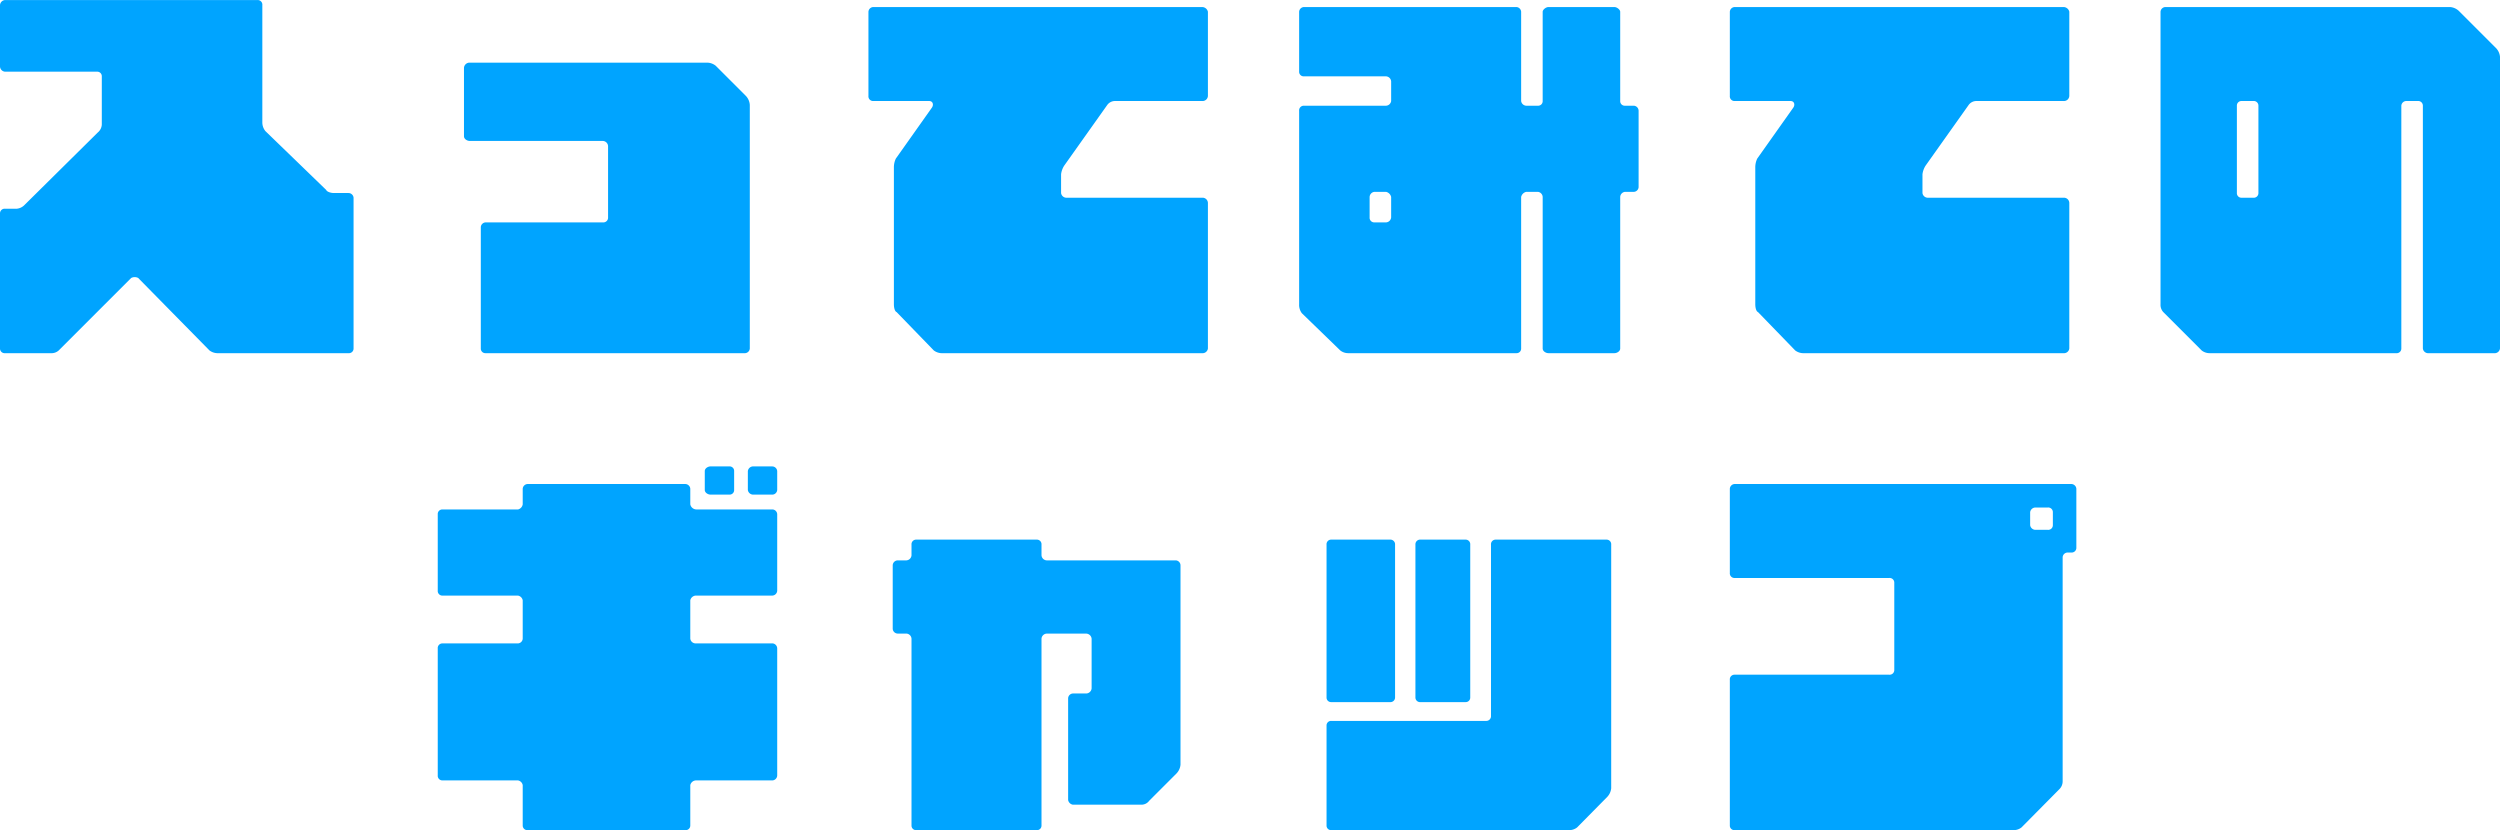 <?xml version="1.0" encoding="UTF-8"?>
<svg xmlns="http://www.w3.org/2000/svg" width="351.175" height="116.61" viewBox="0 0 351.175 116.61">
  <path id="パス_2289" data-name="パス 2289" d="M-129.085-22.605c-.44,0-.99-.165-1.1-.44l-8.525-8.25a1.922,1.922,0,0,1-.44-1.21V-49a.651.651,0,0,0-.66-.715h-35.475A.765.765,0,0,0-176-49v8.635a.765.765,0,0,0,.715.715h12.925a.635.635,0,0,1,.66.66v6.765a1.526,1.526,0,0,1-.55,1.1l-10.285,10.175a1.763,1.763,0,0,1-1.1.55h-1.65a.651.651,0,0,0-.715.66V-.77a.651.651,0,0,0,.715.66h6.435a1.5,1.5,0,0,0,1.1-.385l10.175-10.175a1.052,1.052,0,0,1,.99,0l10.01,10.175a1.928,1.928,0,0,0,1.265.385h18.26a.651.651,0,0,0,.715-.66V-21.945a.719.719,0,0,0-.715-.66Zm58.41-12.375a2.053,2.053,0,0,0-.55-1.265L-75.46-40.48a1.961,1.961,0,0,0-1.265-.44H-110a.789.789,0,0,0-.825.715v9.625c0,.385.44.66.825.66h18.7a.765.765,0,0,1,.715.715v10.01a.664.664,0,0,1-.715.715h-16.5a.708.708,0,0,0-.66.66V-.77a.635.635,0,0,0,.66.66h36.465a.708.708,0,0,0,.66-.66Zm50.215,0a1.342,1.342,0,0,1,1.1-.55H-7.15a.756.756,0,0,0,.825-.715V-48.07a.843.843,0,0,0-.825-.66h-46.2a.708.708,0,0,0-.66.66v11.825a.651.651,0,0,0,.66.715h7.865c.55,0,.66.55.385.935l-5.06,7.15a2.868,2.868,0,0,0-.275,1.265v19.2c0,.44.11.99.385,1.1l5.225,5.39A1.928,1.928,0,0,0-43.56-.11H-7.15a.752.752,0,0,0,.825-.66V-21.23a.756.756,0,0,0-.825-.715H-26.235a.759.759,0,0,1-.715-.66v-2.64a2.9,2.9,0,0,1,.44-1.21Zm74.635.825a.719.719,0,0,0-.66-.715H52.25a.635.635,0,0,1-.66-.66V-48.07c0-.275-.44-.66-.825-.66h-9.24c-.385,0-.825.385-.825.66v12.54a.635.635,0,0,1-.66.66H38.39a.759.759,0,0,1-.715-.66V-48.07a.708.708,0,0,0-.66-.66H7.15a.708.708,0,0,0-.66.66v8.415a.635.635,0,0,0,.66.66H18.7a.765.765,0,0,1,.715.715v2.75a.759.759,0,0,1-.715.66H7.15a.651.651,0,0,0-.66.715v27.17A1.928,1.928,0,0,0,6.875-5.72l5.39,5.225a1.787,1.787,0,0,0,1.1.385h23.65a.635.635,0,0,0,.66-.66V-22.055a.949.949,0,0,1,.715-.715h1.65a.759.759,0,0,1,.66.715V-.77c0,.385.44.66.825.66h9.24c.385,0,.825-.275.825-.66V-22.055a.759.759,0,0,1,.66-.715h1.265a.708.708,0,0,0,.66-.66Zm-34.76,14.96a.765.765,0,0,1-.715.715H17.05a.651.651,0,0,1-.66-.715v-2.86a.759.759,0,0,1,.66-.715H18.7a.949.949,0,0,1,.715.715ZM100.54-34.98a1.342,1.342,0,0,1,1.1-.55h12.21a.756.756,0,0,0,.825-.715V-48.07a.843.843,0,0,0-.825-.66H67.65a.708.708,0,0,0-.66.66v11.825a.651.651,0,0,0,.66.715h7.865c.55,0,.66.55.385.935l-5.06,7.15a2.868,2.868,0,0,0-.275,1.265v19.2c0,.44.11.99.385,1.1l5.225,5.39A1.928,1.928,0,0,0,77.44-.11h36.41a.752.752,0,0,0,.825-.66V-21.23a.756.756,0,0,0-.825-.715H94.765a.759.759,0,0,1-.715-.66v-2.64a2.9,2.9,0,0,1,.44-1.21Zm74.635-6.765a2.046,2.046,0,0,0-.55-1.21L169.4-48.18a2.046,2.046,0,0,0-1.21-.55H128.15a.708.708,0,0,0-.66.66V-6.985a1.5,1.5,0,0,0,.385,1.1l5.39,5.39a1.787,1.787,0,0,0,1.1.385H160.6a.651.651,0,0,0,.715-.66v-34.1a.708.708,0,0,1,.66-.66h1.65a.651.651,0,0,1,.715.66V-.77a.752.752,0,0,0,.825.66h9.185a.752.752,0,0,0,.825-.66ZM141.24-22.605a.651.651,0,0,1-.715.66h-1.65a.635.635,0,0,1-.66-.66V-34.87a.635.635,0,0,1,.66-.66h1.65a.651.651,0,0,1,.715.66ZM-79.035,18.93a.719.719,0,0,0-.715-.66h-22.11a.719.719,0,0,0-.715.66v2.2a.885.885,0,0,1-.66.715H-113.85a.635.635,0,0,0-.66.66V33.23a.651.651,0,0,0,.66.715h10.615a.82.82,0,0,1,.66.66V40a.708.708,0,0,1-.66.66H-113.85a.651.651,0,0,0-.66.715V59.19a.651.651,0,0,0,.66.715h10.615a.82.82,0,0,1,.66.66V66.23a.651.651,0,0,0,.715.66h22.11a.651.651,0,0,0,.715-.66V60.565a.843.843,0,0,1,.825-.66h10.725a.719.719,0,0,0,.66-.715V41.37a.719.719,0,0,0-.66-.715H-78.21a.752.752,0,0,1-.825-.66V34.6a.843.843,0,0,1,.825-.66h10.725a.719.719,0,0,0,.66-.715V22.5a.708.708,0,0,0-.66-.66H-78.21a.887.887,0,0,1-.825-.715Zm6.16-2.475a.635.635,0,0,0-.66-.66h-2.64c-.385,0-.825.275-.825.66V19.1c0,.385.44.66.825.66h2.64a.635.635,0,0,0,.66-.66Zm2.64-.66a.759.759,0,0,0-.715.66V19.1a.759.759,0,0,0,.715.66h2.75a.708.708,0,0,0,.66-.66v-2.64a.708.708,0,0,0-.66-.66Zm60.06,13.86a.708.708,0,0,0-.66-.66h-18.15a.765.765,0,0,1-.715-.715V26.795a.651.651,0,0,0-.66-.715H-47.3a.651.651,0,0,0-.66.715V28.28a.765.765,0,0,1-.715.715h-1.21a.719.719,0,0,0-.715.66V38.62a.719.719,0,0,0,.715.66h1.21A.765.765,0,0,1-47.96,40V66.23a.635.635,0,0,0,.66.66h16.94a.635.635,0,0,0,.66-.66V40a.765.765,0,0,1,.715-.715h5.5A.789.789,0,0,1-22.66,40V46.98a.789.789,0,0,1-.825.715H-25.3a.708.708,0,0,0-.66.66v14.3a.82.82,0,0,0,.66.66h9.625a1.342,1.342,0,0,0,1.1-.55l3.85-3.85a2.046,2.046,0,0,0,.55-1.21Zm30.14-2.86a.664.664,0,0,0-.715-.715H11a.651.651,0,0,0-.66.715v21.45a.635.635,0,0,0,.66.66h8.25a.651.651,0,0,0,.715-.66ZM34.1,26.08a.651.651,0,0,0-.66.715V50.83a.664.664,0,0,1-.715.715H11a.635.635,0,0,0-.66.66V66.23a.635.635,0,0,0,.66.66H44.44a1.787,1.787,0,0,0,1.1-.385l4.235-4.29a2.046,2.046,0,0,0,.55-1.21V26.795a.651.651,0,0,0-.66-.715Zm-3.575.715a.651.651,0,0,0-.66-.715H23.54a.664.664,0,0,0-.715.715v21.45a.651.651,0,0,0,.715.66h6.325a.635.635,0,0,0,.66-.66Zm85.14-7.865a.719.719,0,0,0-.715-.66H67.65a.708.708,0,0,0-.66.66V30.755a.651.651,0,0,0,.66.715H89.375a.651.651,0,0,1,.715.66V44.395a.651.651,0,0,1-.715.66H67.65a.651.651,0,0,0-.66.715V66.23a.635.635,0,0,0,.66.66h39.215a1.787,1.787,0,0,0,1.1-.385l5.335-5.39a1.536,1.536,0,0,0,.44-1.1V28.555a.708.708,0,0,1,.66-.66h.55a.664.664,0,0,0,.715-.715Zm-6.49,3.3a.759.759,0,0,1,.715-.66h1.76a.651.651,0,0,1,.715.66v1.815a.651.651,0,0,1-.715.66h-1.76a.759.759,0,0,1-.715-.66Z" transform="translate(176 49.72)" fill="#00a4ff"></path>
</svg>
